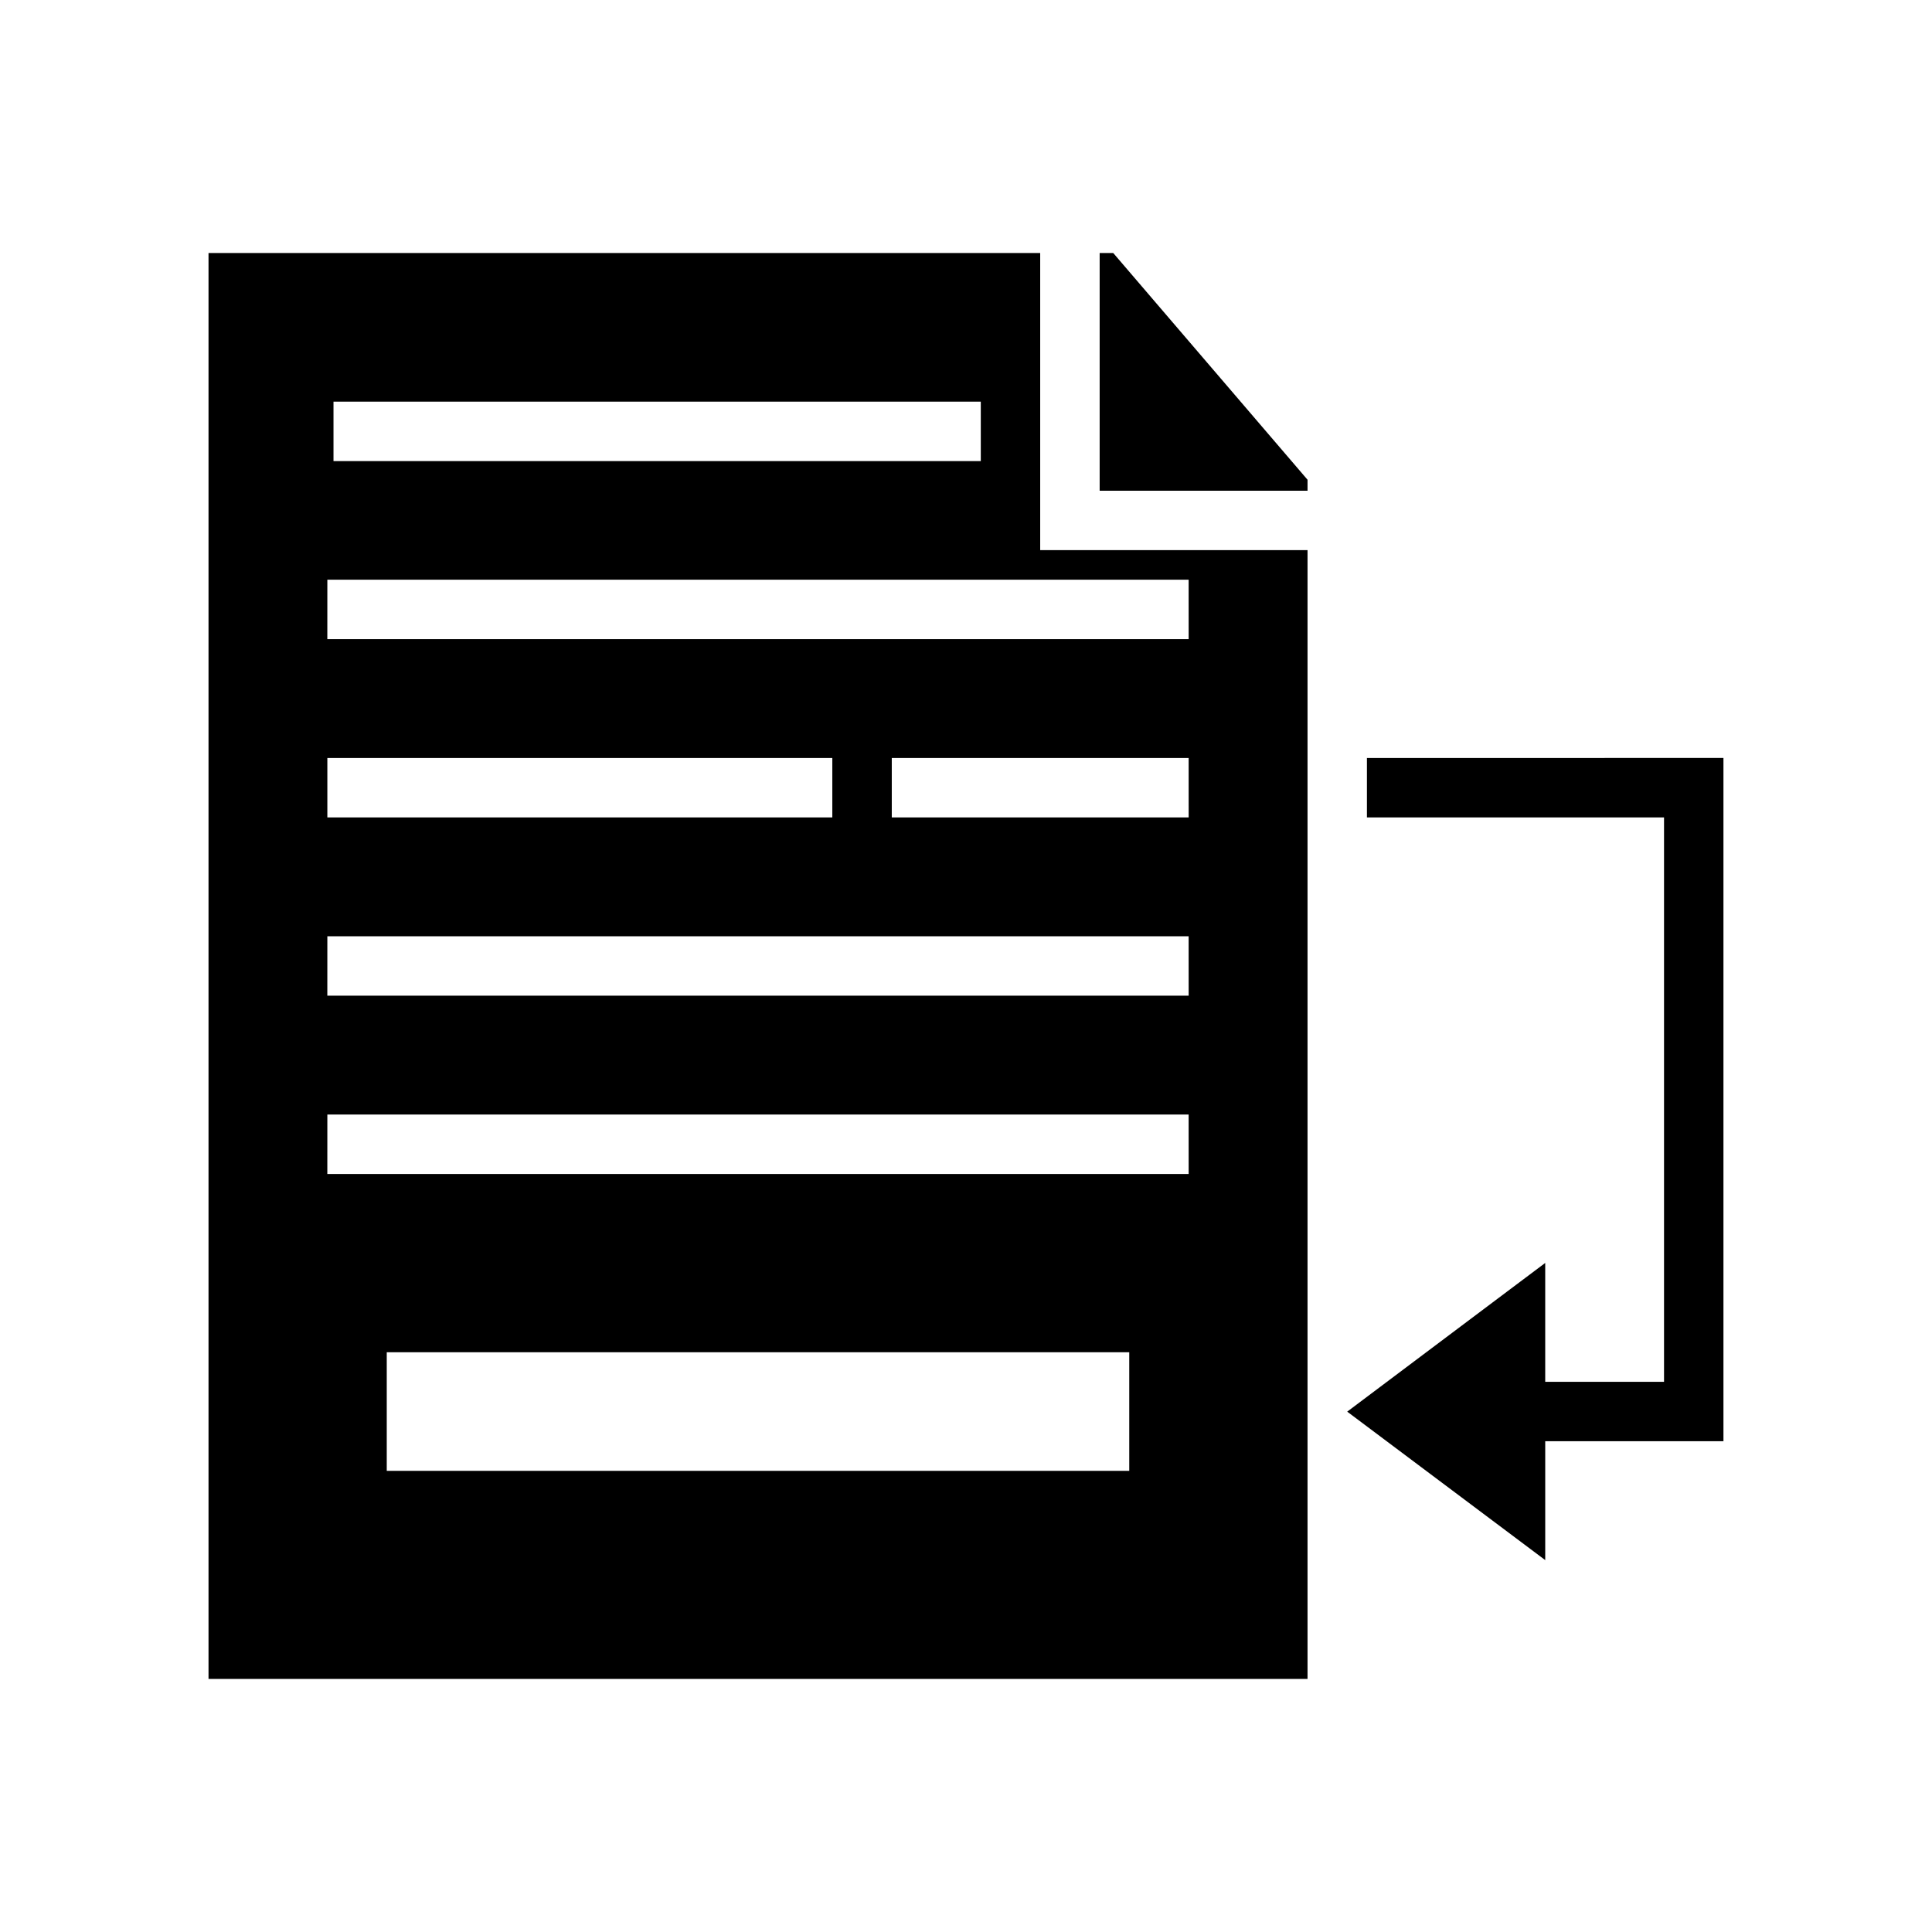 <?xml version="1.0" encoding="UTF-8"?>
<!-- Uploaded to: SVG Repo, www.svgrepo.com, Generator: SVG Repo Mixer Tools -->
<svg fill="#000000" width="800px" height="800px" version="1.1" viewBox="144 144 512 512" xmlns="http://www.w3.org/2000/svg">
 <path d="m199.26 211.05v377.89h291.25v-299.15h-70.848v-78.734zm236.16 0v62.992h55.09v-2.906l-51.492-60.086zm-203.04 39.391h171.54v15.758h-171.54zm-1.629 47.188h228.25l0.004 15.758h-228.26zm0 47.246h133.82v15.742h-133.82zm149.58 0h78.672l0.004 15.742h-78.676zm125.92 0v15.742h78.734v149.58h-31.488v-31.504l-12.621 9.473-39.852 29.934 52.477 39.344v-31.5h47.23v-181.07zm-275.5 47.246h228.25l0.004 15.746h-228.26zm0 47.246h228.25l0.004 15.746h-228.26zm15.742 62.996h196.77v31.426h-196.77z" fill-rule="evenodd"/>
</svg>